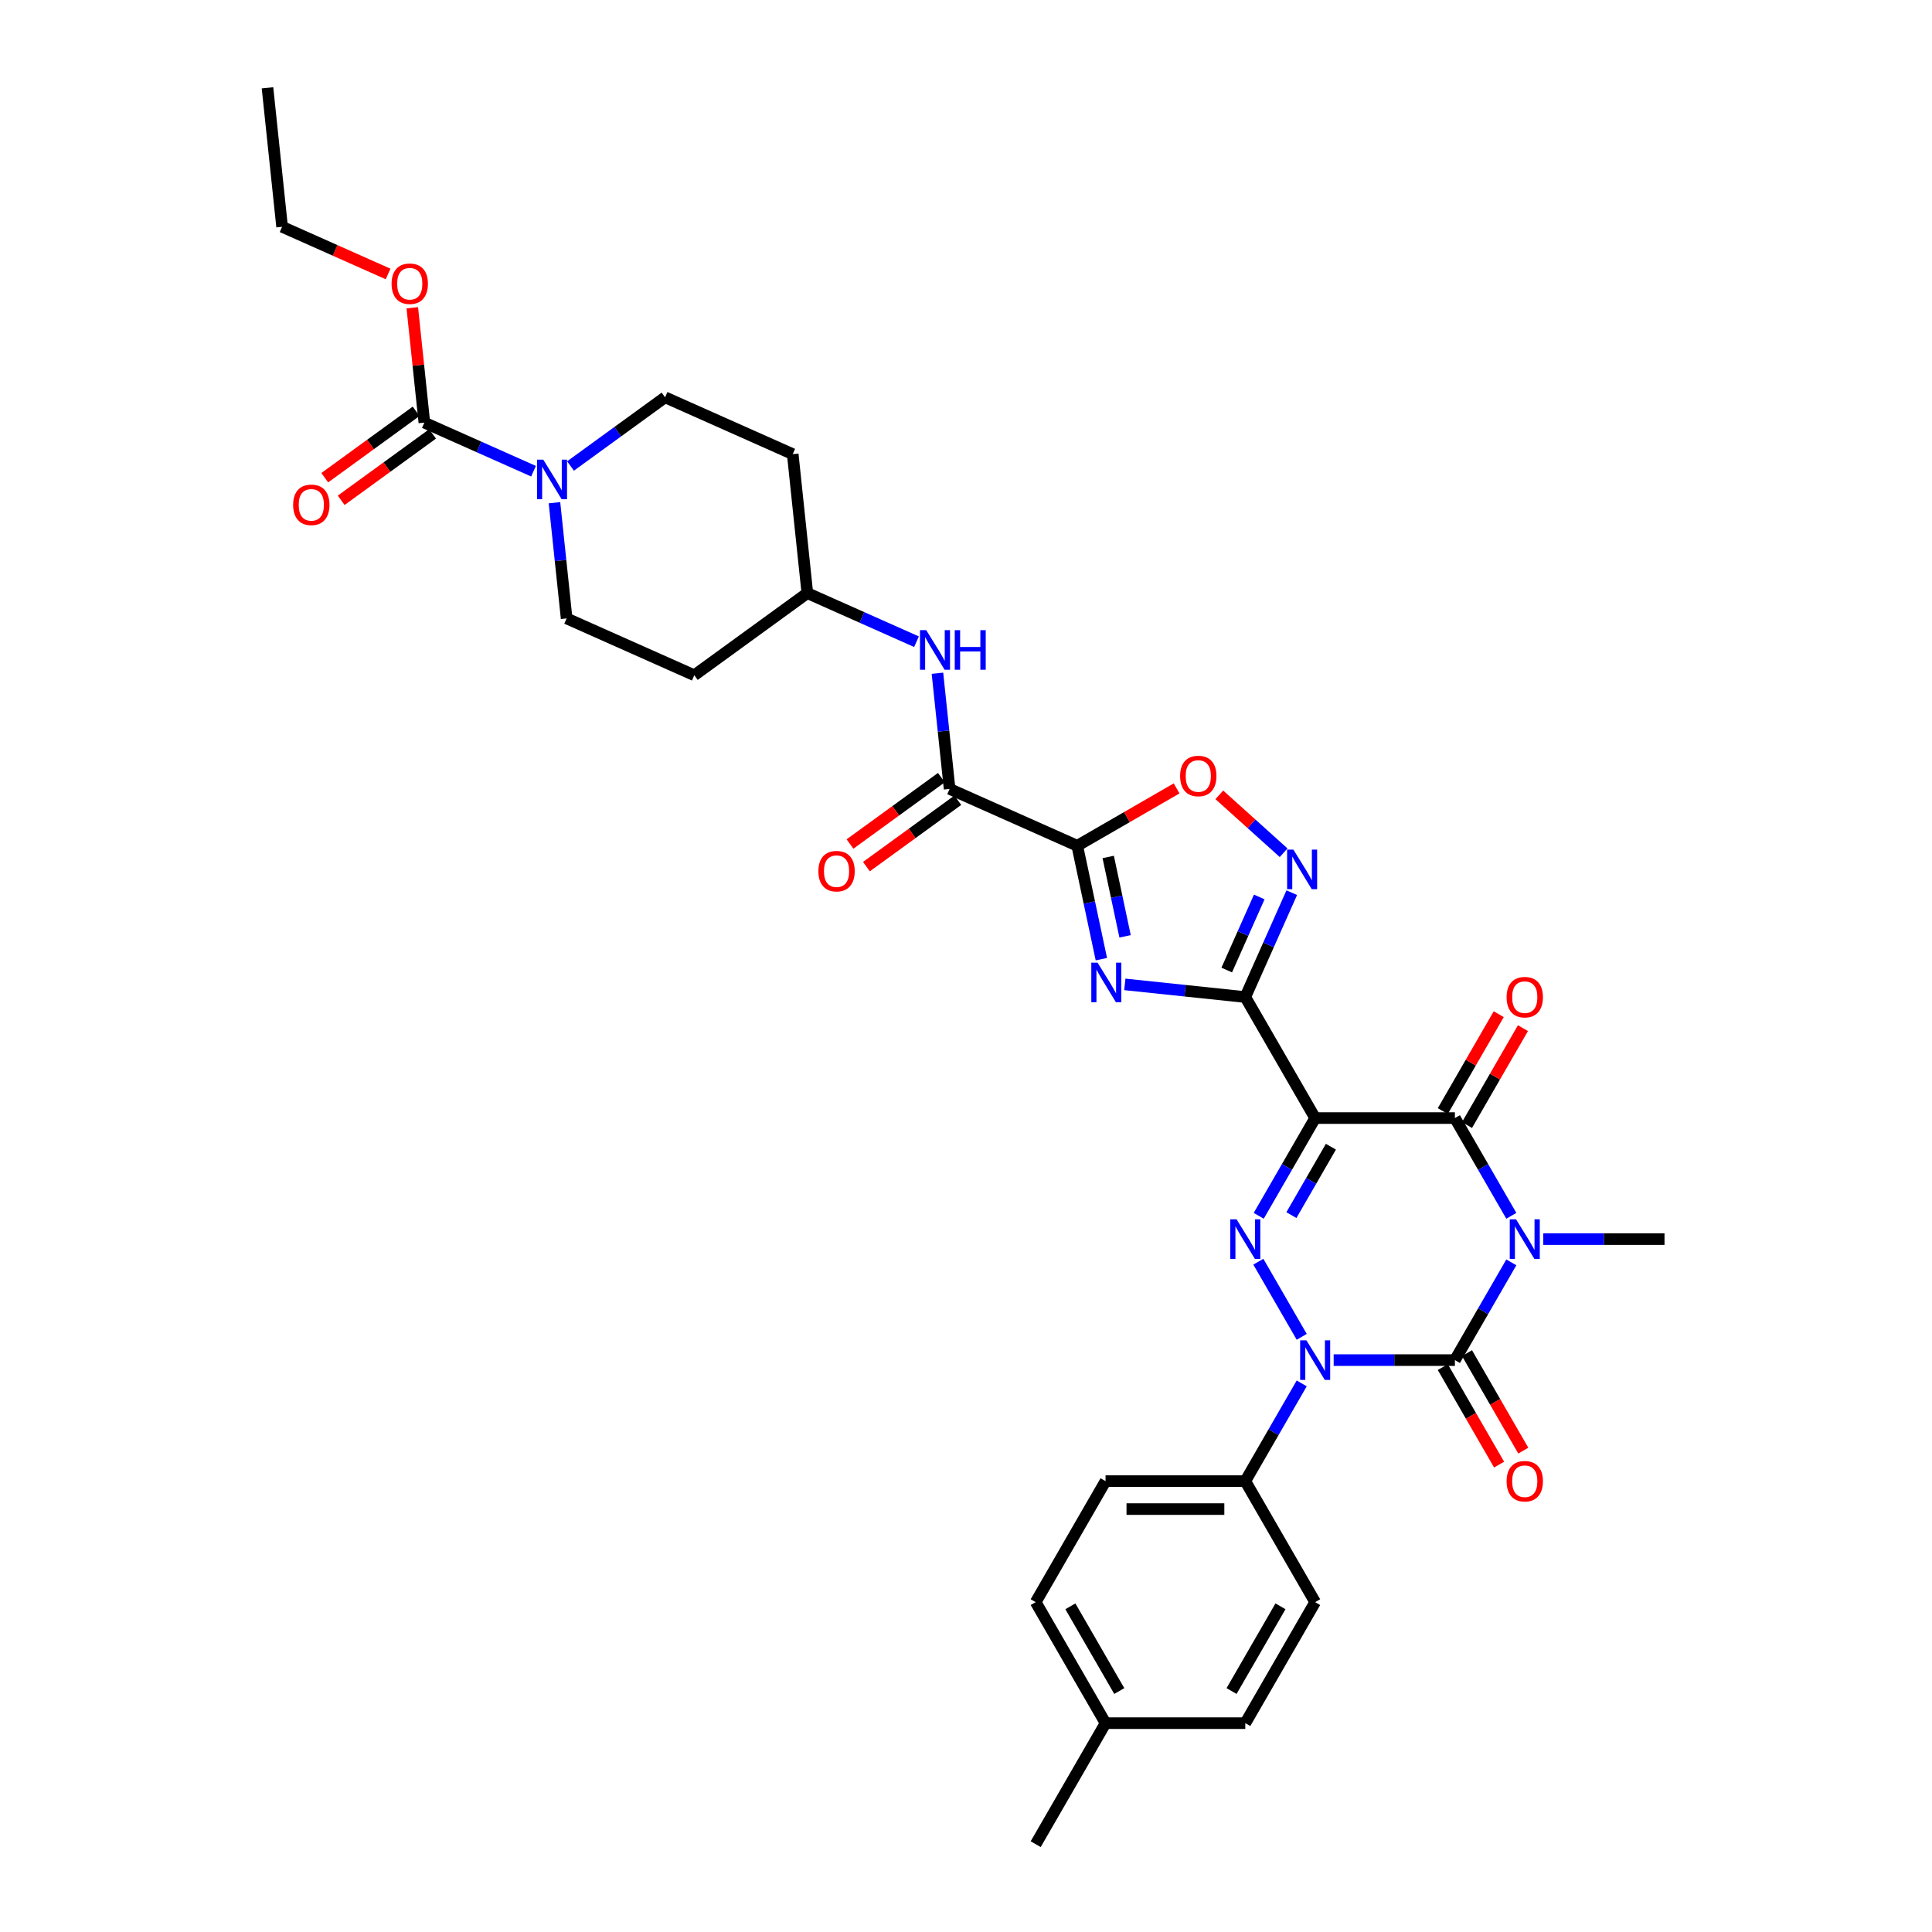 <?xml version='1.0' encoding='iso-8859-1'?>
<svg version='1.1' baseProfile='full'
              xmlns='http://www.w3.org/2000/svg'
                      xmlns:rdkit='http://www.rdkit.org/xml'
                      xmlns:xlink='http://www.w3.org/1999/xlink'
                  xml:space='preserve'
width='1000px' height='1000px' viewBox='0 0 1000 1000'>
<!-- END OF HEADER -->
<rect style='opacity:1.0;fill:#FFFFFF;stroke:none' width='1000' height='1000' x='0' y='0'> </rect>
<path class='bond-1' d='M 782.261,653.402 L 767.657,678.696' style='fill:none;fill-rule:evenodd;stroke:#0000FF;stroke-width:6px;stroke-linecap:butt;stroke-linejoin:miter;stroke-opacity:1' />
<path class='bond-1' d='M 767.657,678.696 L 753.053,703.991' style='fill:none;fill-rule:evenodd;stroke:#000000;stroke-width:6px;stroke-linecap:butt;stroke-linejoin:miter;stroke-opacity:1' />
<path class='bond-5' d='M 782.261,629.302 L 767.657,604.008' style='fill:none;fill-rule:evenodd;stroke:#0000FF;stroke-width:6px;stroke-linecap:butt;stroke-linejoin:miter;stroke-opacity:1' />
<path class='bond-5' d='M 767.657,604.008 L 753.053,578.713' style='fill:none;fill-rule:evenodd;stroke:#000000;stroke-width:6px;stroke-linecap:butt;stroke-linejoin:miter;stroke-opacity:1' />
<path class='bond-21' d='M 798.794,641.352 L 830.17,641.352' style='fill:none;fill-rule:evenodd;stroke:#0000FF;stroke-width:6px;stroke-linecap:butt;stroke-linejoin:miter;stroke-opacity:1' />
<path class='bond-21' d='M 830.17,641.352 L 861.547,641.352' style='fill:none;fill-rule:evenodd;stroke:#000000;stroke-width:6px;stroke-linecap:butt;stroke-linejoin:miter;stroke-opacity:1' />
<path class='bond-0' d='M 680.724,578.713 L 753.053,578.713' style='fill:none;fill-rule:evenodd;stroke:#000000;stroke-width:6px;stroke-linecap:butt;stroke-linejoin:miter;stroke-opacity:1' />
<path class='bond-3' d='M 680.724,578.713 L 644.56,516.075' style='fill:none;fill-rule:evenodd;stroke:#000000;stroke-width:6px;stroke-linecap:butt;stroke-linejoin:miter;stroke-opacity:1' />
<path class='bond-4' d='M 680.724,578.713 L 666.121,604.008' style='fill:none;fill-rule:evenodd;stroke:#000000;stroke-width:6px;stroke-linecap:butt;stroke-linejoin:miter;stroke-opacity:1' />
<path class='bond-4' d='M 666.121,604.008 L 651.517,629.302' style='fill:none;fill-rule:evenodd;stroke:#0000FF;stroke-width:6px;stroke-linecap:butt;stroke-linejoin:miter;stroke-opacity:1' />
<path class='bond-4' d='M 688.871,593.534 L 678.648,611.24' style='fill:none;fill-rule:evenodd;stroke:#000000;stroke-width:6px;stroke-linecap:butt;stroke-linejoin:miter;stroke-opacity:1' />
<path class='bond-4' d='M 678.648,611.24 L 668.426,628.947' style='fill:none;fill-rule:evenodd;stroke:#0000FF;stroke-width:6px;stroke-linecap:butt;stroke-linejoin:miter;stroke-opacity:1' />
<path class='bond-2' d='M 753.053,703.991 L 721.677,703.991' style='fill:none;fill-rule:evenodd;stroke:#000000;stroke-width:6px;stroke-linecap:butt;stroke-linejoin:miter;stroke-opacity:1' />
<path class='bond-2' d='M 721.677,703.991 L 690.301,703.991' style='fill:none;fill-rule:evenodd;stroke:#0000FF;stroke-width:6px;stroke-linecap:butt;stroke-linejoin:miter;stroke-opacity:1' />
<path class='bond-15' d='M 746.789,707.607 L 761.36,732.844' style='fill:none;fill-rule:evenodd;stroke:#000000;stroke-width:6px;stroke-linecap:butt;stroke-linejoin:miter;stroke-opacity:1' />
<path class='bond-15' d='M 761.36,732.844 L 775.93,758.08' style='fill:none;fill-rule:evenodd;stroke:#FF0000;stroke-width:6px;stroke-linecap:butt;stroke-linejoin:miter;stroke-opacity:1' />
<path class='bond-15' d='M 759.317,700.374 L 773.888,725.611' style='fill:none;fill-rule:evenodd;stroke:#000000;stroke-width:6px;stroke-linecap:butt;stroke-linejoin:miter;stroke-opacity:1' />
<path class='bond-15' d='M 773.888,725.611 L 788.458,750.847' style='fill:none;fill-rule:evenodd;stroke:#FF0000;stroke-width:6px;stroke-linecap:butt;stroke-linejoin:miter;stroke-opacity:1' />
<path class='bond-14' d='M 673.767,716.041 L 659.164,741.335' style='fill:none;fill-rule:evenodd;stroke:#0000FF;stroke-width:6px;stroke-linecap:butt;stroke-linejoin:miter;stroke-opacity:1' />
<path class='bond-14' d='M 659.164,741.335 L 644.56,766.629' style='fill:none;fill-rule:evenodd;stroke:#000000;stroke-width:6px;stroke-linecap:butt;stroke-linejoin:miter;stroke-opacity:1' />
<path class='bond-34' d='M 673.767,691.941 L 651.316,653.054' style='fill:none;fill-rule:evenodd;stroke:#0000FF;stroke-width:6px;stroke-linecap:butt;stroke-linejoin:miter;stroke-opacity:1' />
<path class='bond-6' d='M 644.56,516.075 L 613.382,512.798' style='fill:none;fill-rule:evenodd;stroke:#000000;stroke-width:6px;stroke-linecap:butt;stroke-linejoin:miter;stroke-opacity:1' />
<path class='bond-6' d='M 613.382,512.798 L 582.204,509.521' style='fill:none;fill-rule:evenodd;stroke:#0000FF;stroke-width:6px;stroke-linecap:butt;stroke-linejoin:miter;stroke-opacity:1' />
<path class='bond-8' d='M 644.56,516.075 L 656.587,489.062' style='fill:none;fill-rule:evenodd;stroke:#000000;stroke-width:6px;stroke-linecap:butt;stroke-linejoin:miter;stroke-opacity:1' />
<path class='bond-8' d='M 656.587,489.062 L 668.614,462.049' style='fill:none;fill-rule:evenodd;stroke:#0000FF;stroke-width:6px;stroke-linecap:butt;stroke-linejoin:miter;stroke-opacity:1' />
<path class='bond-8' d='M 634.953,502.087 L 643.372,483.178' style='fill:none;fill-rule:evenodd;stroke:#000000;stroke-width:6px;stroke-linecap:butt;stroke-linejoin:miter;stroke-opacity:1' />
<path class='bond-8' d='M 643.372,483.178 L 651.791,464.269' style='fill:none;fill-rule:evenodd;stroke:#0000FF;stroke-width:6px;stroke-linecap:butt;stroke-linejoin:miter;stroke-opacity:1' />
<path class='bond-16' d='M 759.317,582.33 L 773.796,557.252' style='fill:none;fill-rule:evenodd;stroke:#000000;stroke-width:6px;stroke-linecap:butt;stroke-linejoin:miter;stroke-opacity:1' />
<path class='bond-16' d='M 773.796,557.252 L 788.274,532.175' style='fill:none;fill-rule:evenodd;stroke:#FF0000;stroke-width:6px;stroke-linecap:butt;stroke-linejoin:miter;stroke-opacity:1' />
<path class='bond-16' d='M 746.789,575.097 L 761.268,550.019' style='fill:none;fill-rule:evenodd;stroke:#000000;stroke-width:6px;stroke-linecap:butt;stroke-linejoin:miter;stroke-opacity:1' />
<path class='bond-16' d='M 761.268,550.019 L 775.746,524.942' style='fill:none;fill-rule:evenodd;stroke:#FF0000;stroke-width:6px;stroke-linecap:butt;stroke-linejoin:miter;stroke-opacity:1' />
<path class='bond-7' d='M 570.066,496.464 L 563.828,467.115' style='fill:none;fill-rule:evenodd;stroke:#0000FF;stroke-width:6px;stroke-linecap:butt;stroke-linejoin:miter;stroke-opacity:1' />
<path class='bond-7' d='M 563.828,467.115 L 557.589,437.766' style='fill:none;fill-rule:evenodd;stroke:#000000;stroke-width:6px;stroke-linecap:butt;stroke-linejoin:miter;stroke-opacity:1' />
<path class='bond-7' d='M 582.344,484.652 L 577.977,464.107' style='fill:none;fill-rule:evenodd;stroke:#0000FF;stroke-width:6px;stroke-linecap:butt;stroke-linejoin:miter;stroke-opacity:1' />
<path class='bond-7' d='M 577.977,464.107 L 573.61,443.563' style='fill:none;fill-rule:evenodd;stroke:#000000;stroke-width:6px;stroke-linecap:butt;stroke-linejoin:miter;stroke-opacity:1' />
<path class='bond-9' d='M 557.589,437.766 L 491.513,408.347' style='fill:none;fill-rule:evenodd;stroke:#000000;stroke-width:6px;stroke-linecap:butt;stroke-linejoin:miter;stroke-opacity:1' />
<path class='bond-35' d='M 557.589,437.766 L 583.303,422.92' style='fill:none;fill-rule:evenodd;stroke:#000000;stroke-width:6px;stroke-linecap:butt;stroke-linejoin:miter;stroke-opacity:1' />
<path class='bond-35' d='M 583.303,422.92 L 609.017,408.074' style='fill:none;fill-rule:evenodd;stroke:#FF0000;stroke-width:6px;stroke-linecap:butt;stroke-linejoin:miter;stroke-opacity:1' />
<path class='bond-10' d='M 664.402,441.376 L 647.76,426.391' style='fill:none;fill-rule:evenodd;stroke:#0000FF;stroke-width:6px;stroke-linecap:butt;stroke-linejoin:miter;stroke-opacity:1' />
<path class='bond-10' d='M 647.76,426.391 L 631.117,411.406' style='fill:none;fill-rule:evenodd;stroke:#FF0000;stroke-width:6px;stroke-linecap:butt;stroke-linejoin:miter;stroke-opacity:1' />
<path class='bond-13' d='M 491.513,408.347 L 488.366,378.406' style='fill:none;fill-rule:evenodd;stroke:#000000;stroke-width:6px;stroke-linecap:butt;stroke-linejoin:miter;stroke-opacity:1' />
<path class='bond-13' d='M 488.366,378.406 L 485.219,348.464' style='fill:none;fill-rule:evenodd;stroke:#0000FF;stroke-width:6px;stroke-linecap:butt;stroke-linejoin:miter;stroke-opacity:1' />
<path class='bond-20' d='M 487.262,402.495 L 463.61,419.68' style='fill:none;fill-rule:evenodd;stroke:#000000;stroke-width:6px;stroke-linecap:butt;stroke-linejoin:miter;stroke-opacity:1' />
<path class='bond-20' d='M 463.61,419.68 L 439.958,436.864' style='fill:none;fill-rule:evenodd;stroke:#FF0000;stroke-width:6px;stroke-linecap:butt;stroke-linejoin:miter;stroke-opacity:1' />
<path class='bond-20' d='M 495.765,414.198 L 472.113,431.383' style='fill:none;fill-rule:evenodd;stroke:#000000;stroke-width:6px;stroke-linecap:butt;stroke-linejoin:miter;stroke-opacity:1' />
<path class='bond-20' d='M 472.113,431.383 L 448.46,448.567' style='fill:none;fill-rule:evenodd;stroke:#FF0000;stroke-width:6px;stroke-linecap:butt;stroke-linejoin:miter;stroke-opacity:1' />
<path class='bond-11' d='M 295.302,241.2 L 319.771,223.422' style='fill:none;fill-rule:evenodd;stroke:#0000FF;stroke-width:6px;stroke-linecap:butt;stroke-linejoin:miter;stroke-opacity:1' />
<path class='bond-11' d='M 319.771,223.422 L 344.241,205.644' style='fill:none;fill-rule:evenodd;stroke:#000000;stroke-width:6px;stroke-linecap:butt;stroke-linejoin:miter;stroke-opacity:1' />
<path class='bond-12' d='M 276.149,243.894 L 247.9,231.316' style='fill:none;fill-rule:evenodd;stroke:#0000FF;stroke-width:6px;stroke-linecap:butt;stroke-linejoin:miter;stroke-opacity:1' />
<path class='bond-12' d='M 247.9,231.316 L 219.65,218.739' style='fill:none;fill-rule:evenodd;stroke:#000000;stroke-width:6px;stroke-linecap:butt;stroke-linejoin:miter;stroke-opacity:1' />
<path class='bond-37' d='M 286.992,260.208 L 290.139,290.149' style='fill:none;fill-rule:evenodd;stroke:#0000FF;stroke-width:6px;stroke-linecap:butt;stroke-linejoin:miter;stroke-opacity:1' />
<path class='bond-37' d='M 290.139,290.149 L 293.286,320.09' style='fill:none;fill-rule:evenodd;stroke:#000000;stroke-width:6px;stroke-linecap:butt;stroke-linejoin:miter;stroke-opacity:1' />
<path class='bond-19' d='M 215.398,212.887 L 191.746,230.072' style='fill:none;fill-rule:evenodd;stroke:#000000;stroke-width:6px;stroke-linecap:butt;stroke-linejoin:miter;stroke-opacity:1' />
<path class='bond-19' d='M 191.746,230.072 L 168.094,247.256' style='fill:none;fill-rule:evenodd;stroke:#FF0000;stroke-width:6px;stroke-linecap:butt;stroke-linejoin:miter;stroke-opacity:1' />
<path class='bond-19' d='M 223.901,224.59 L 200.249,241.775' style='fill:none;fill-rule:evenodd;stroke:#000000;stroke-width:6px;stroke-linecap:butt;stroke-linejoin:miter;stroke-opacity:1' />
<path class='bond-19' d='M 200.249,241.775 L 176.597,258.959' style='fill:none;fill-rule:evenodd;stroke:#FF0000;stroke-width:6px;stroke-linecap:butt;stroke-linejoin:miter;stroke-opacity:1' />
<path class='bond-27' d='M 219.65,218.739 L 216.526,189.014' style='fill:none;fill-rule:evenodd;stroke:#000000;stroke-width:6px;stroke-linecap:butt;stroke-linejoin:miter;stroke-opacity:1' />
<path class='bond-27' d='M 216.526,189.014 L 213.402,159.29' style='fill:none;fill-rule:evenodd;stroke:#FF0000;stroke-width:6px;stroke-linecap:butt;stroke-linejoin:miter;stroke-opacity:1' />
<path class='bond-22' d='M 474.377,332.15 L 446.127,319.573' style='fill:none;fill-rule:evenodd;stroke:#0000FF;stroke-width:6px;stroke-linecap:butt;stroke-linejoin:miter;stroke-opacity:1' />
<path class='bond-22' d='M 446.127,319.573 L 417.877,306.995' style='fill:none;fill-rule:evenodd;stroke:#000000;stroke-width:6px;stroke-linecap:butt;stroke-linejoin:miter;stroke-opacity:1' />
<path class='bond-25' d='M 644.56,766.629 L 572.231,766.629' style='fill:none;fill-rule:evenodd;stroke:#000000;stroke-width:6px;stroke-linecap:butt;stroke-linejoin:miter;stroke-opacity:1' />
<path class='bond-25' d='M 633.711,781.095 L 583.08,781.095' style='fill:none;fill-rule:evenodd;stroke:#000000;stroke-width:6px;stroke-linecap:butt;stroke-linejoin:miter;stroke-opacity:1' />
<path class='bond-26' d='M 644.56,766.629 L 680.724,829.268' style='fill:none;fill-rule:evenodd;stroke:#000000;stroke-width:6px;stroke-linecap:butt;stroke-linejoin:miter;stroke-opacity:1' />
<path class='bond-17' d='M 293.286,320.09 L 359.362,349.509' style='fill:none;fill-rule:evenodd;stroke:#000000;stroke-width:6px;stroke-linecap:butt;stroke-linejoin:miter;stroke-opacity:1' />
<path class='bond-18' d='M 344.241,205.644 L 410.317,235.063' style='fill:none;fill-rule:evenodd;stroke:#000000;stroke-width:6px;stroke-linecap:butt;stroke-linejoin:miter;stroke-opacity:1' />
<path class='bond-23' d='M 417.877,306.995 L 359.362,349.509' style='fill:none;fill-rule:evenodd;stroke:#000000;stroke-width:6px;stroke-linecap:butt;stroke-linejoin:miter;stroke-opacity:1' />
<path class='bond-24' d='M 417.877,306.995 L 410.317,235.063' style='fill:none;fill-rule:evenodd;stroke:#000000;stroke-width:6px;stroke-linecap:butt;stroke-linejoin:miter;stroke-opacity:1' />
<path class='bond-28' d='M 572.231,766.629 L 536.067,829.268' style='fill:none;fill-rule:evenodd;stroke:#000000;stroke-width:6px;stroke-linecap:butt;stroke-linejoin:miter;stroke-opacity:1' />
<path class='bond-29' d='M 680.724,829.268 L 644.56,891.907' style='fill:none;fill-rule:evenodd;stroke:#000000;stroke-width:6px;stroke-linecap:butt;stroke-linejoin:miter;stroke-opacity:1' />
<path class='bond-29' d='M 662.772,831.431 L 637.457,875.278' style='fill:none;fill-rule:evenodd;stroke:#000000;stroke-width:6px;stroke-linecap:butt;stroke-linejoin:miter;stroke-opacity:1' />
<path class='bond-31' d='M 200.878,141.815 L 173.446,129.601' style='fill:none;fill-rule:evenodd;stroke:#FF0000;stroke-width:6px;stroke-linecap:butt;stroke-linejoin:miter;stroke-opacity:1' />
<path class='bond-31' d='M 173.446,129.601 L 146.014,117.387' style='fill:none;fill-rule:evenodd;stroke:#000000;stroke-width:6px;stroke-linecap:butt;stroke-linejoin:miter;stroke-opacity:1' />
<path class='bond-36' d='M 536.067,829.268 L 572.231,891.907' style='fill:none;fill-rule:evenodd;stroke:#000000;stroke-width:6px;stroke-linecap:butt;stroke-linejoin:miter;stroke-opacity:1' />
<path class='bond-36' d='M 554.019,831.431 L 579.334,875.278' style='fill:none;fill-rule:evenodd;stroke:#000000;stroke-width:6px;stroke-linecap:butt;stroke-linejoin:miter;stroke-opacity:1' />
<path class='bond-30' d='M 644.56,891.907 L 572.231,891.907' style='fill:none;fill-rule:evenodd;stroke:#000000;stroke-width:6px;stroke-linecap:butt;stroke-linejoin:miter;stroke-opacity:1' />
<path class='bond-32' d='M 572.231,891.907 L 536.067,954.545' style='fill:none;fill-rule:evenodd;stroke:#000000;stroke-width:6px;stroke-linecap:butt;stroke-linejoin:miter;stroke-opacity:1' />
<path class='bond-33' d='M 146.014,117.387 L 138.453,45.455' style='fill:none;fill-rule:evenodd;stroke:#000000;stroke-width:6px;stroke-linecap:butt;stroke-linejoin:miter;stroke-opacity:1' />
<path  class='atom-0' d='M 784.69 631.11
L 791.402 641.959
Q 792.068 643.03, 793.138 644.968
Q 794.209 646.907, 794.266 647.023
L 794.266 631.11
L 796.986 631.11
L 796.986 651.594
L 794.18 651.594
L 786.976 639.732
Q 786.137 638.343, 785.24 636.752
Q 784.372 635.161, 784.111 634.669
L 784.111 651.594
L 781.45 651.594
L 781.45 631.11
L 784.69 631.11
' fill='#0000FF'/>
<path  class='atom-3' d='M 676.197 693.749
L 682.909 704.598
Q 683.574 705.669, 684.645 707.607
Q 685.715 709.545, 685.773 709.661
L 685.773 693.749
L 688.493 693.749
L 688.493 714.232
L 685.686 714.232
L 678.482 702.37
Q 677.643 700.982, 676.746 699.391
Q 675.878 697.799, 675.618 697.307
L 675.618 714.232
L 672.956 714.232
L 672.956 693.749
L 676.197 693.749
' fill='#0000FF'/>
<path  class='atom-5' d='M 640.032 631.11
L 646.744 641.959
Q 647.41 643.03, 648.48 644.968
Q 649.551 646.907, 649.609 647.023
L 649.609 631.11
L 652.328 631.11
L 652.328 651.594
L 649.522 651.594
L 642.318 639.732
Q 641.479 638.343, 640.582 636.752
Q 639.714 635.161, 639.454 634.669
L 639.454 651.594
L 636.792 651.594
L 636.792 631.11
L 640.032 631.11
' fill='#0000FF'/>
<path  class='atom-7' d='M 568.099 498.272
L 574.812 509.122
Q 575.477 510.192, 576.547 512.131
Q 577.618 514.069, 577.676 514.185
L 577.676 498.272
L 580.395 498.272
L 580.395 518.756
L 577.589 518.756
L 570.385 506.894
Q 569.546 505.505, 568.649 503.914
Q 567.781 502.323, 567.521 501.831
L 567.521 518.756
L 564.859 518.756
L 564.859 498.272
L 568.099 498.272
' fill='#0000FF'/>
<path  class='atom-9' d='M 669.451 439.757
L 676.163 450.606
Q 676.829 451.677, 677.899 453.615
Q 678.969 455.554, 679.027 455.669
L 679.027 439.757
L 681.747 439.757
L 681.747 460.241
L 678.941 460.241
L 671.737 448.379
Q 670.898 446.99, 670.001 445.399
Q 669.133 443.807, 668.872 443.316
L 668.872 460.241
L 666.211 460.241
L 666.211 439.757
L 669.451 439.757
' fill='#0000FF'/>
<path  class='atom-11' d='M 610.825 401.659
Q 610.825 396.741, 613.255 393.992
Q 615.686 391.244, 620.228 391.244
Q 624.77 391.244, 627.2 393.992
Q 629.631 396.741, 629.631 401.659
Q 629.631 406.635, 627.171 409.471
Q 624.712 412.277, 620.228 412.277
Q 615.715 412.277, 613.255 409.471
Q 610.825 406.664, 610.825 401.659
M 620.228 409.962
Q 623.353 409.962, 625.031 407.879
Q 626.738 405.767, 626.738 401.659
Q 626.738 397.638, 625.031 395.612
Q 623.353 393.558, 620.228 393.558
Q 617.103 393.558, 615.396 395.583
Q 613.718 397.609, 613.718 401.659
Q 613.718 405.796, 615.396 407.879
Q 617.103 409.962, 620.228 409.962
' fill='#FF0000'/>
<path  class='atom-12' d='M 281.198 237.916
L 287.91 248.765
Q 288.575 249.836, 289.646 251.774
Q 290.716 253.713, 290.774 253.828
L 290.774 237.916
L 293.494 237.916
L 293.494 258.399
L 290.687 258.399
L 283.483 246.537
Q 282.644 245.149, 281.748 243.558
Q 280.88 241.966, 280.619 241.474
L 280.619 258.399
L 277.958 258.399
L 277.958 237.916
L 281.198 237.916
' fill='#0000FF'/>
<path  class='atom-14' d='M 479.425 326.172
L 486.137 337.022
Q 486.803 338.092, 487.873 340.031
Q 488.944 341.969, 489.002 342.085
L 489.002 326.172
L 491.721 326.172
L 491.721 346.656
L 488.915 346.656
L 481.711 334.794
Q 480.872 333.405, 479.975 331.814
Q 479.107 330.223, 478.847 329.731
L 478.847 346.656
L 476.185 346.656
L 476.185 326.172
L 479.425 326.172
' fill='#0000FF'/>
<path  class='atom-14' d='M 494.18 326.172
L 496.958 326.172
L 496.958 334.881
L 507.431 334.881
L 507.431 326.172
L 510.208 326.172
L 510.208 346.656
L 507.431 346.656
L 507.431 337.195
L 496.958 337.195
L 496.958 346.656
L 494.18 346.656
L 494.18 326.172
' fill='#0000FF'/>
<path  class='atom-16' d='M 779.815 766.687
Q 779.815 761.769, 782.245 759.02
Q 784.676 756.272, 789.218 756.272
Q 793.76 756.272, 796.19 759.02
Q 798.621 761.769, 798.621 766.687
Q 798.621 771.663, 796.161 774.499
Q 793.702 777.305, 789.218 777.305
Q 784.705 777.305, 782.245 774.499
Q 779.815 771.692, 779.815 766.687
M 789.218 774.991
Q 792.342 774.991, 794.02 772.907
Q 795.727 770.795, 795.727 766.687
Q 795.727 762.666, 794.02 760.641
Q 792.342 758.586, 789.218 758.586
Q 786.093 758.586, 784.386 760.612
Q 782.708 762.637, 782.708 766.687
Q 782.708 770.824, 784.386 772.907
Q 786.093 774.991, 789.218 774.991
' fill='#FF0000'/>
<path  class='atom-17' d='M 779.815 516.132
Q 779.815 511.214, 782.245 508.466
Q 784.676 505.717, 789.218 505.717
Q 793.76 505.717, 796.19 508.466
Q 798.621 511.214, 798.621 516.132
Q 798.621 521.109, 796.161 523.944
Q 793.702 526.75, 789.218 526.75
Q 784.705 526.75, 782.245 523.944
Q 779.815 521.138, 779.815 516.132
M 789.218 524.436
Q 792.342 524.436, 794.02 522.353
Q 795.727 520.241, 795.727 516.132
Q 795.727 512.111, 794.02 510.086
Q 792.342 508.032, 789.218 508.032
Q 786.093 508.032, 784.386 510.057
Q 782.708 512.082, 782.708 516.132
Q 782.708 520.27, 784.386 522.353
Q 786.093 524.436, 789.218 524.436
' fill='#FF0000'/>
<path  class='atom-20' d='M 151.732 261.311
Q 151.732 256.392, 154.162 253.644
Q 156.592 250.895, 161.135 250.895
Q 165.677 250.895, 168.107 253.644
Q 170.537 256.392, 170.537 261.311
Q 170.537 266.287, 168.078 269.122
Q 165.619 271.928, 161.135 271.928
Q 156.621 271.928, 154.162 269.122
Q 151.732 266.316, 151.732 261.311
M 161.135 269.614
Q 164.259 269.614, 165.937 267.531
Q 167.644 265.419, 167.644 261.311
Q 167.644 257.289, 165.937 255.264
Q 164.259 253.21, 161.135 253.21
Q 158.01 253.21, 156.303 255.235
Q 154.625 257.26, 154.625 261.311
Q 154.625 265.448, 156.303 267.531
Q 158.01 269.614, 161.135 269.614
' fill='#FF0000'/>
<path  class='atom-21' d='M 423.595 450.919
Q 423.595 446, 426.026 443.252
Q 428.456 440.503, 432.998 440.503
Q 437.54 440.503, 439.971 443.252
Q 442.401 446, 442.401 450.919
Q 442.401 455.895, 439.942 458.73
Q 437.482 461.537, 432.998 461.537
Q 428.485 461.537, 426.026 458.73
Q 423.595 455.924, 423.595 450.919
M 432.998 459.222
Q 436.123 459.222, 437.801 457.139
Q 439.508 455.027, 439.508 450.919
Q 439.508 446.897, 437.801 444.872
Q 436.123 442.818, 432.998 442.818
Q 429.873 442.818, 428.166 444.843
Q 426.488 446.868, 426.488 450.919
Q 426.488 455.056, 428.166 457.139
Q 429.873 459.222, 432.998 459.222
' fill='#FF0000'/>
<path  class='atom-28' d='M 202.687 146.864
Q 202.687 141.946, 205.117 139.197
Q 207.547 136.449, 212.089 136.449
Q 216.632 136.449, 219.062 139.197
Q 221.492 141.946, 221.492 146.864
Q 221.492 151.84, 219.033 154.675
Q 216.574 157.482, 212.089 157.482
Q 207.576 157.482, 205.117 154.675
Q 202.687 151.869, 202.687 146.864
M 212.089 155.167
Q 215.214 155.167, 216.892 153.084
Q 218.599 150.972, 218.599 146.864
Q 218.599 142.842, 216.892 140.817
Q 215.214 138.763, 212.089 138.763
Q 208.965 138.763, 207.258 140.788
Q 205.58 142.814, 205.58 146.864
Q 205.58 151.001, 207.258 153.084
Q 208.965 155.167, 212.089 155.167
' fill='#FF0000'/>
</svg>
